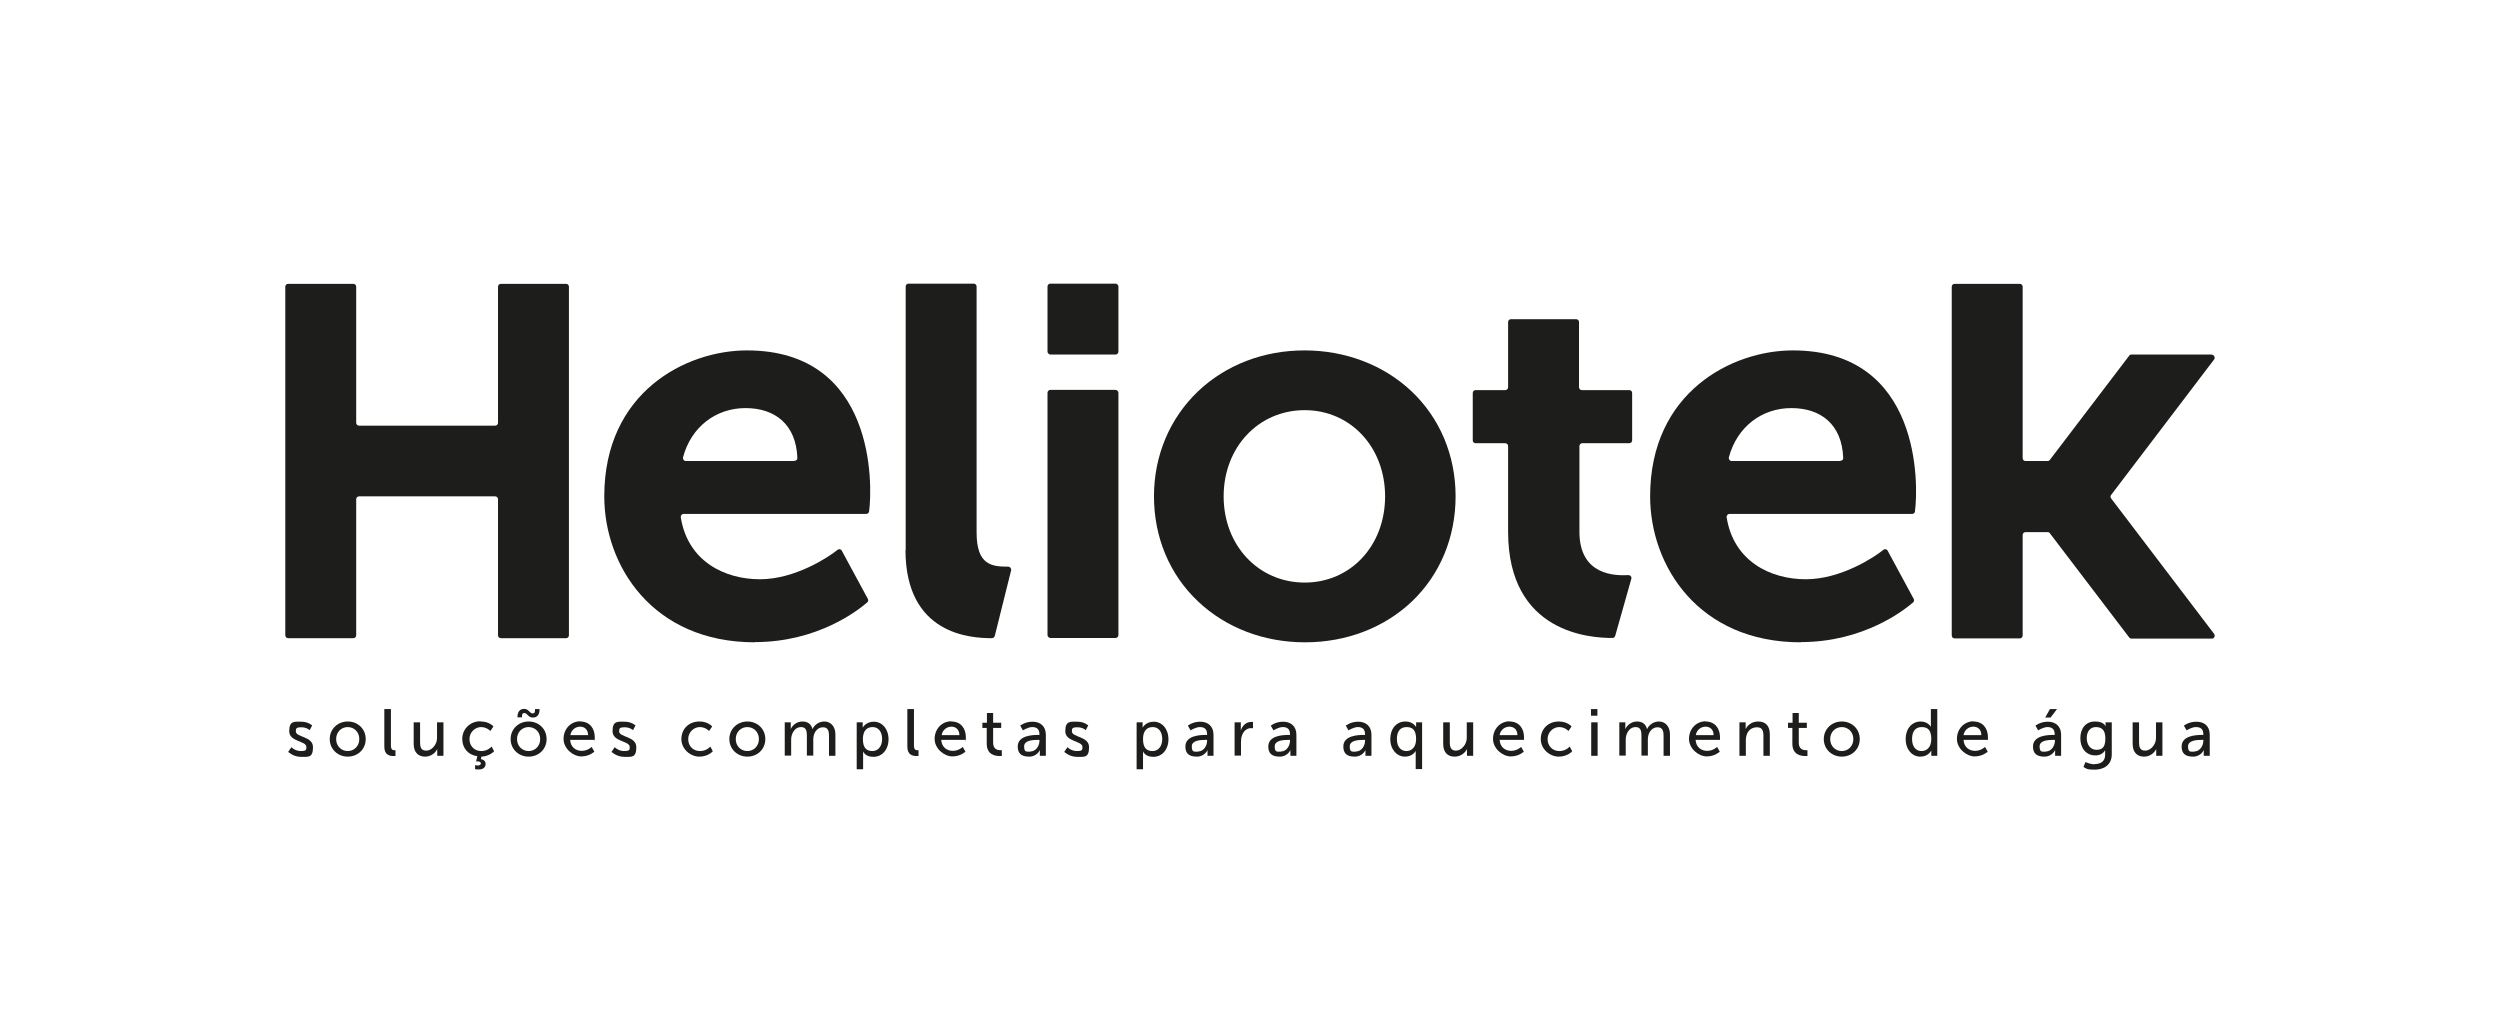 <?xml version="1.0" encoding="UTF-8"?>
<svg id="Camada_1" xmlns="http://www.w3.org/2000/svg" version="1.1" viewBox="0 0 1209.3 501">
  <!-- Generator: Adobe Illustrator 29.4.0, SVG Export Plug-In . SVG Version: 2.1.0 Build 152)  -->
  <defs>
    <style>
      .st0 {
        fill: #1d1d1b;
      }
    </style>
  </defs>
  <g>
    <path class="st0" d="M240.9,307.3v-65.8c0-.8-.6-1.4-1.4-1.4h-65.8c-.8,0-1.4.6-1.4,1.4v65.8c0,.8-.6,1.4-1.4,1.4h-31.5c-.8,0-1.4-.6-1.4-1.4v-168.6c0-.8.6-1.4,1.4-1.4h31.5c.8,0,1.4.6,1.4,1.4v65.8c0,.8.6,1.4,1.4,1.4h65.8c.8,0,1.4-.6,1.4-1.4v-65.8c0-.8.6-1.4,1.4-1.4h31.5c.8,0,1.4.6,1.4,1.4v168.6c0,.8-.6,1.4-1.4,1.4h-31.5c-.8,0-1.4-.6-1.4-1.4h0Z"/>
    <path class="st0" d="M1069.9,171.5h-38.9c-.4,0-.9.2-1.1.6l-38.3,50.3c-.3.4-.7.6-1.1.6h-10.7c-.8,0-1.4-.6-1.4-1.4v-82.9c0-.8-.6-1.4-1.4-1.4h-31.5c-.8,0-1.4.6-1.4,1.4v168.7c0,.8.6,1.4,1.4,1.4h31.5c.8,0,1.4-.6,1.4-1.4v-48.6c0-.8.6-1.4,1.4-1.4h10.7c.4,0,.9.2,1.1.6l38.3,50.3c.3.4.7.6,1.1.6h38.9c1.2,0,1.8-1.3,1.1-2.3l-49.8-65.5c-.4-.5-.4-1.2,0-1.7l49.8-65.5c.7-.9,0-2.3-1.1-2.3h0Z"/>
    <rect class="st0" x="506.7" y="188.6" width="34.3" height="120" rx="1.4" ry="1.4"/>
    <rect class="st0" x="506.7" y="137.2" width="34.3" height="34.3" rx="1.4" ry="1.4"/>
    <path class="st0" d="M365.2,310.7c-49.6,0-72.9-37.1-72.9-70.6,0-50.5,39.6-70.6,69-70.6,62.4,0,60.8,65.4,59.1,77.9-.1.7-.7,1.2-1.4,1.2h-88.3c-.9,0-1.5.8-1.4,1.6,3.4,21.4,21.3,30,38.3,30s33.2-10.7,37.5-14.2c.7-.6,1.7-.4,2.1.4l12.6,23.3c.3.6.2,1.3-.3,1.7-4.2,3.6-23.7,19.2-54.4,19.2h0ZM384.3,222.9c.8,0,1.5-.6,1.4-1.4-.6-16.2-10.8-24.1-25.1-24.1s-26.3,9.1-30.2,23.8c-.2.9.4,1.8,1.4,1.8h52.4Z"/>
    <path class="st0" d="M871.1,310.7c-49.6,0-72.9-37.1-72.9-70.6,0-50.5,39.7-70.6,69-70.6,62.4,0,60.8,65.4,59.1,77.9,0,.7-.7,1.2-1.4,1.2h-88.3c-.9,0-1.5.8-1.4,1.6,3.4,21.4,21.3,30,38.3,30s33.2-10.7,37.5-14.2c.7-.6,1.7-.4,2.1.4l12.6,23.3c.3.6.2,1.3-.3,1.7-4.2,3.6-23.7,19.2-54.4,19.2h0ZM890.2,222.9c.8,0,1.5-.6,1.4-1.4-.6-16.2-10.8-24.1-25.1-24.1s-26.3,9.1-30.2,23.8c-.2.9.4,1.8,1.4,1.8h52.4Z"/>
    <path class="st0" d="M438.1,266v-127.4c0-.8.6-1.4,1.4-1.4h31.5c.8,0,1.4.6,1.4,1.4v119c0,15.9,7.5,16.5,15.3,16.5.9,0,1.6.9,1.4,1.8l-7.9,31.7c-.2.6-.7,1.1-1.4,1.1-10.1,0-41.8-1.6-41.8-42.7h0Z"/>
    <path class="st0" d="M765.4,214.4c-.8,0-1.4.6-1.4,1.4v5.6h0v35.8c0,21.3,17.4,21.3,23.7,21,1,0,1.7.9,1.4,1.8l-7.8,27.6c-.2.6-.7,1-1.4,1-10.1,0-50.4-2-50.4-51.4v-41.4c0-.8-.6-1.4-1.4-1.4h-14.3c-.8,0-1.4-.6-1.4-1.4v-22.9c0-.8.6-1.4,1.4-1.4h14.3c.8,0,1.4-.6,1.4-1.4v-31.5c0-.8.6-1.4,1.4-1.4h31.5c.8,0,1.4.6,1.4,1.4v31.5c0,.8.6,1.4,1.4,1.4h22.9c.8,0,1.4.6,1.4,1.4v22.9c0,.8-.6,1.4-1.4,1.4h-22.9Z"/>
    <path class="st0" d="M631.2,310.7c-19.8,0-38.2-7-51.7-19.8-13.8-13-21.3-31.1-21.3-50.8s7.6-37.7,21.3-50.8c13.5-12.8,31.7-19.8,51.5-19.8s38.2,7,51.7,19.7c13.8,13,21.4,31.1,21.4,50.9s-7.5,37.9-21.2,50.9c-13.4,12.7-31.7,19.7-51.6,19.7h0ZM631.1,198.4c-22.3,0-39.2,17.9-39.2,41.7s16.9,41.7,39.2,41.7,38.9-17.9,38.9-41.7-16.7-41.7-38.9-41.7Z"/>
  </g>
  <g>
    <path class="st0" d="M140.9,361.4s1.8,1.9,4.6,1.9,2.7-.7,2.7-2c0-3-8.3-2.4-8.3-7.6s2.6-4.6,5.9-4.6,5.2,1.8,5.2,1.8l-1.2,2.3s-1.4-1.4-4-1.4-2.7.6-2.7,2c0,2.9,8.3,2.3,8.3,7.6s-2.3,4.7-5.9,4.7-6.1-2.4-6.1-2.4l1.5-2.2h0Z"/>
    <path class="st0" d="M168.2,349c4.8,0,8.7,3.5,8.7,8.5s-3.9,8.5-8.7,8.5-8.7-3.6-8.7-8.5,3.9-8.5,8.7-8.5ZM168.2,363.3c3.1,0,5.6-2.4,5.6-5.8s-2.5-5.8-5.6-5.8-5.6,2.4-5.6,5.8,2.5,5.8,5.6,5.8Z"/>
    <path class="st0" d="M186,343h3.1v17.6c0,2,.8,2.3,1.7,2.3s.5,0,.5,0v2.8s-.5,0-1,0c-1.8,0-4.4-.5-4.4-4.5v-18.2h0Z"/>
    <path class="st0" d="M200.1,349.4h3.1v9.7c0,2.2.4,4,3,4s5.2-2.9,5.2-6.1v-7.6h3.1v16.2h-3v-2.1c0-.7,0-1.2,0-1.2h0c-.7,1.6-2.8,3.7-5.9,3.7s-5.5-1.9-5.5-6.2v-10.4h0Z"/>
    <path class="st0" d="M232.6,349c4.1,0,6.1,2.4,6.1,2.4l-1.5,2.2s-1.7-1.9-4.5-1.9-5.6,2.4-5.6,5.8,2.4,5.8,5.7,5.8,5-2.2,5-2.2l1.2,2.3s-2.1,2.4-6.1,2.6l-.3,1.2c1.3.2,2.3,1,2.3,2.3,0,2-1.6,2.7-3.3,2.7s-1.8-.2-1.8-.2v-1.9s.6.2,1.3.2,1.5-.3,1.5-1-.7-1-1.7-1-.6,0-.6,0l.6-2.5c-4.4-.6-7.3-3.9-7.3-8.4s3.6-8.5,8.7-8.5h0Z"/>
    <path class="st0" d="M255.7,349c4.8,0,8.7,3.5,8.7,8.5s-3.9,8.5-8.7,8.5-8.7-3.6-8.7-8.5,3.9-8.5,8.7-8.5ZM255.7,363.3c3.1,0,5.6-2.4,5.6-5.8s-2.5-5.8-5.6-5.8-5.6,2.4-5.6,5.8,2.5,5.8,5.6,5.8h0ZM253.6,342.9c2.1,0,2.7,2.2,4,2.2s1.2-1.1,1.2-2.1h2.2c0,2.7-1.1,4.1-3.3,4.1s-2.7-2.2-4-2.2-1.2,1.1-1.2,2.1h-2.2c0-2.7,1.1-4.1,3.3-4.1h0Z"/>
    <path class="st0" d="M280.7,349c4.6,0,7,3.4,7,7.6s-.1,1.3-.1,1.3h-11.8c.2,3.5,2.7,5.3,5.6,5.3s4.8-1.9,4.8-1.9l1.3,2.3s-2.4,2.3-6.3,2.3-8.6-3.7-8.6-8.5,3.5-8.5,8.1-8.5h0ZM284.5,355.6c-.1-2.8-1.8-4.1-3.9-4.1s-4.3,1.5-4.7,4.1h8.6,0Z"/>
    <path class="st0" d="M297.3,361.4s1.8,1.9,4.6,1.9,2.7-.7,2.7-2c0-3-8.3-2.4-8.3-7.6s2.6-4.6,5.9-4.6,5.2,1.8,5.2,1.8l-1.2,2.3s-1.4-1.4-4-1.4-2.7.6-2.7,2c0,2.9,8.3,2.3,8.3,7.6s-2.3,4.7-5.9,4.7-6.1-2.4-6.1-2.4l1.5-2.2h0Z"/>
    <path class="st0" d="M338.4,349c4.1,0,6.1,2.4,6.1,2.4l-1.5,2.2s-1.7-1.9-4.5-1.9-5.6,2.4-5.6,5.8,2.4,5.8,5.7,5.8,5-2.2,5-2.2l1.2,2.3s-2.2,2.6-6.5,2.6-8.7-3.6-8.7-8.5,3.6-8.5,8.7-8.5h0Z"/>
    <path class="st0" d="M361.5,349c4.8,0,8.7,3.5,8.7,8.5s-3.9,8.5-8.7,8.5-8.7-3.6-8.7-8.5,3.9-8.5,8.7-8.5ZM361.5,363.3c3.1,0,5.6-2.4,5.6-5.8s-2.5-5.8-5.6-5.8-5.6,2.4-5.6,5.8,2.5,5.8,5.6,5.8Z"/>
    <path class="st0" d="M379.5,349.4h3v2.1c0,.6,0,1.2,0,1.2h0c.8-1.9,3-3.7,5.6-3.7s4.3,1.2,4.9,3.7h0c.9-2,3.1-3.7,5.8-3.7s5.3,2.1,5.3,6.2v10.4h-3.1v-9.7c0-2.3-.5-4.1-2.9-4.1s-4,1.9-4.5,4.1c-.2.7-.2,1.4-.2,2.2v7.4h-3.1v-9.7c0-2.1-.3-4.1-2.8-4.1s-4,2-4.6,4.3c-.2.6-.2,1.4-.2,2.1v7.4h-3.1v-16.2h0Z"/>
    <path class="st0" d="M414.4,349.4h2.9v1.4c0,.6,0,1.2,0,1.2h0s1.4-2.9,5.4-2.9,7.1,3.5,7.1,8.5-3.1,8.5-7.3,8.5-5-2.7-5-2.7h0s0,.6,0,1.4v7.3h-3.1v-22.6h0ZM422,363.3c2.6,0,4.7-2.1,4.7-5.8s-1.9-5.8-4.6-5.8-4.7,1.7-4.7,5.8,1.6,5.8,4.6,5.8Z"/>
    <path class="st0" d="M439,343h3.1v17.6c0,2,.8,2.3,1.7,2.3s.5,0,.5,0v2.8s-.5,0-1,0c-1.8,0-4.4-.5-4.4-4.5v-18.2h0Z"/>
    <path class="st0" d="M460.2,349c4.6,0,7,3.4,7,7.6s-.1,1.3-.1,1.3h-11.8c.2,3.5,2.7,5.3,5.6,5.3s4.8-1.9,4.8-1.9l1.3,2.3s-2.4,2.3-6.3,2.3-8.6-3.7-8.6-8.5,3.5-8.5,8.1-8.5h0ZM464.1,355.6c-.1-2.8-1.8-4.1-3.9-4.1s-4.3,1.5-4.7,4.1h8.6,0Z"/>
    <path class="st0" d="M477.3,352.1h-2.1v-2.5h2.2v-4.7h3v4.7h3.9v2.5h-3.9v7.2c0,3.2,2.3,3.6,3.5,3.6s.7,0,.7,0v2.8s-.5,0-1.1,0c-2.1,0-6.2-.6-6.2-6v-7.5h0Z"/>
    <path class="st0" d="M502.1,355.5h.7v-.3c0-2.7-1.5-3.5-3.5-3.5s-4.5,1.6-4.5,1.6l-1.3-2.3s2.3-1.9,6-1.9,6.4,2.2,6.4,6.3v10.2h-2.9v-1.5c0-.7,0-1.3,0-1.3h0s-1.3,3.2-5.2,3.2-5.5-1.7-5.5-4.9c0-5.3,7-5.6,9.8-5.6h0ZM498.5,363.5c2.6,0,4.3-2.8,4.3-5.1v-.5h-.8c-2.3,0-6.6.2-6.6,3.1s1,2.6,3,2.6h0Z"/>
    <path class="st0" d="M516.3,361.4s1.8,1.9,4.6,1.9,2.7-.7,2.7-2c0-3-8.3-2.4-8.3-7.6s2.6-4.6,5.9-4.6,5.2,1.8,5.2,1.8l-1.2,2.3s-1.4-1.4-4-1.4-2.7.6-2.7,2c0,2.9,8.3,2.3,8.3,7.6s-2.3,4.7-5.9,4.7-6.1-2.4-6.1-2.4l1.5-2.2h0Z"/>
    <path class="st0" d="M549.9,349.4h2.8v1.4c0,.6,0,1.2,0,1.2h0s1.4-2.9,5.4-2.9,7.1,3.5,7.1,8.5-3.1,8.5-7.3,8.5-5-2.7-5-2.7h0s0,.6,0,1.4v7.3h-3.1v-22.6h0ZM557.5,363.3c2.6,0,4.7-2.1,4.7-5.8s-1.9-5.8-4.6-5.8-4.7,1.7-4.7,5.8,1.6,5.8,4.6,5.8Z"/>
    <path class="st0" d="M583.2,355.5h.7v-.3c0-2.7-1.5-3.5-3.5-3.5s-4.5,1.6-4.5,1.6l-1.3-2.3s2.3-1.9,6-1.9,6.4,2.2,6.4,6.3v10.2h-2.9v-1.5c0-.7,0-1.3,0-1.3h0s-1.3,3.2-5.2,3.2-5.5-1.7-5.5-4.9c0-5.3,7-5.6,9.8-5.6h0ZM579.6,363.5c2.6,0,4.3-2.8,4.3-5.1v-.5h-.8c-2.3,0-6.6.2-6.6,3.1s1,2.6,3,2.6Z"/>
    <path class="st0" d="M597.2,349.4h3v2.8c0,.7,0,1.2,0,1.2h0c.7-2.4,2.6-4.2,5.1-4.2s.8,0,.8,0v3.1s-.4-.1-.9-.1c-2,0-3.8,1.4-4.5,3.8-.3.9-.4,1.9-.4,2.9v6.6h-3.1v-16.2h0Z"/>
    <path class="st0" d="M623.3,355.5h.7v-.3c0-2.7-1.5-3.5-3.5-3.5s-4.5,1.6-4.5,1.6l-1.3-2.3s2.3-1.9,6-1.9,6.4,2.2,6.4,6.3v10.2h-2.9v-1.5c0-.7,0-1.3,0-1.3h0s-1.3,3.2-5.2,3.2-5.5-1.7-5.5-4.9c0-5.3,7-5.6,9.8-5.6h0ZM619.7,363.5c2.6,0,4.3-2.8,4.3-5.1v-.5h-.8c-2.3,0-6.6.2-6.6,3.1s1,2.6,3,2.6Z"/>
    <path class="st0" d="M659.6,355.5h.7v-.3c0-2.7-1.5-3.5-3.5-3.5s-4.5,1.6-4.5,1.6l-1.3-2.3s2.3-1.9,6-1.9,6.4,2.2,6.4,6.3v10.2h-2.9v-1.5c0-.7,0-1.3,0-1.3h0s-1.3,3.2-5.2,3.2-5.5-1.7-5.5-4.9c0-5.3,7-5.6,9.8-5.6h0ZM656,363.5c2.6,0,4.3-2.8,4.3-5.1v-.5h-.8c-2.3,0-6.6.2-6.6,3.1s1,2.6,3,2.6Z"/>
    <path class="st0" d="M679.9,349c3.7,0,5.1,2.7,5.1,2.7h0s0-.5,0-1.1v-1.2h2.9v22.6h-3.1v-7.4c0-.8,0-1.4,0-1.4h0s-1.3,2.8-5.2,2.8-7.1-3.5-7.1-8.5,3-8.5,7.3-8.5h0ZM680.3,363.3c2.4,0,4.7-1.7,4.7-5.8s-1.5-5.8-4.6-5.8-4.7,2.1-4.7,5.8,1.9,5.8,4.6,5.8Z"/>
    <path class="st0" d="M698.2,349.4h3.1v9.7c0,2.2.5,4,3,4s5.2-2.9,5.2-6.1v-7.6h3.1v16.2h-3v-2.1c0-.7,0-1.2,0-1.2h0c-.7,1.6-2.8,3.7-6,3.7s-5.5-1.9-5.5-6.2v-10.4h0Z"/>
    <path class="st0" d="M730.2,349c4.6,0,7,3.4,7,7.6s0,1.3,0,1.3h-11.8c.2,3.5,2.7,5.3,5.6,5.3s4.8-1.9,4.8-1.9l1.3,2.3s-2.4,2.3-6.3,2.3-8.6-3.7-8.6-8.5,3.5-8.5,8.1-8.5h0ZM734,355.6c0-2.8-1.8-4.1-3.9-4.1s-4.3,1.5-4.7,4.1h8.6Z"/>
    <path class="st0" d="M754.1,349c4.1,0,6.1,2.4,6.1,2.4l-1.5,2.2s-1.7-1.9-4.5-1.9-5.6,2.4-5.6,5.8,2.4,5.8,5.7,5.8,5-2.2,5-2.2l1.2,2.3s-2.2,2.6-6.5,2.6-8.7-3.6-8.7-8.5,3.6-8.5,8.7-8.5h0Z"/>
    <path class="st0" d="M769.6,343h3.1v3.2h-3.1v-3.2ZM769.7,349.4h3.1v16.2h-3.1v-16.2Z"/>
    <path class="st0" d="M783.2,349.4h3v2.1c0,.6,0,1.2,0,1.2h0c.8-1.9,3-3.7,5.6-3.7s4.3,1.2,4.9,3.7h0c.9-2,3.1-3.7,5.8-3.7s5.3,2.1,5.3,6.2v10.4h-3.1v-9.7c0-2.3-.5-4.1-2.9-4.1s-4,1.9-4.5,4.1c-.2.7-.2,1.4-.2,2.2v7.4h-3.1v-9.7c0-2.1-.3-4.1-2.8-4.1s-4,2-4.6,4.3c-.2.6-.2,1.4-.2,2.1v7.4h-3.1v-16.2h0Z"/>
    <path class="st0" d="M825,349c4.6,0,7,3.4,7,7.6s0,1.3,0,1.3h-11.8c.2,3.5,2.7,5.3,5.6,5.3s4.8-1.9,4.8-1.9l1.3,2.3s-2.4,2.3-6.3,2.3-8.6-3.7-8.6-8.5,3.5-8.5,8.1-8.5h0ZM828.9,355.6c0-2.8-1.8-4.1-3.9-4.1s-4.3,1.5-4.7,4.1h8.6Z"/>
    <path class="st0" d="M841.4,349.4h3v2.1c0,.6,0,1.2,0,1.2h0c.6-1.4,2.6-3.7,6.1-3.7s5.6,2.1,5.6,6.2v10.4h-3.1v-9.7c0-2.3-.5-4.1-3.1-4.1s-4.5,1.6-5.1,4c-.2.6-.3,1.4-.3,2.2v7.6h-3.1v-16.2h0Z"/>
    <path class="st0" d="M867,352.1h-2.1v-2.5h2.2v-4.7h3v4.7h3.9v2.5h-3.9v7.2c0,3.2,2.3,3.6,3.5,3.6s.7,0,.7,0v2.8s-.5,0-1.1,0c-2.1,0-6.2-.6-6.2-6v-7.5h0Z"/>
    <path class="st0" d="M890.9,349c4.8,0,8.7,3.5,8.7,8.5s-3.9,8.5-8.7,8.5-8.7-3.6-8.7-8.5,3.9-8.5,8.7-8.5ZM890.9,363.3c3.1,0,5.6-2.4,5.6-5.8s-2.5-5.8-5.6-5.8-5.6,2.4-5.6,5.8,2.5,5.8,5.6,5.8Z"/>
    <path class="st0" d="M929,349c3.7,0,5,2.6,5,2.6h0s0-.5,0-1.1v-7.5h3.1v22.6h-2.9v-1.5c0-.6,0-1.1,0-1.1h0s-1.3,3-5.3,3-7.1-3.5-7.1-8.5,3-8.5,7.3-8.5h0ZM929.5,363.3c2.4,0,4.7-1.7,4.7-5.8s-1.5-5.8-4.6-5.8-4.7,2.1-4.7,5.8,1.9,5.8,4.6,5.8Z"/>
    <path class="st0" d="M954.6,349c4.6,0,7,3.4,7,7.6s0,1.3,0,1.3h-11.8c.2,3.5,2.7,5.3,5.6,5.3s4.8-1.9,4.8-1.9l1.3,2.3s-2.4,2.3-6.3,2.3-8.6-3.7-8.6-8.5,3.5-8.5,8.1-8.5h0ZM958.4,355.6c0-2.8-1.8-4.1-3.9-4.1s-4.3,1.5-4.7,4.1h8.6Z"/>
    <path class="st0" d="M993.2,355.5h.7v-.3c0-2.7-1.5-3.5-3.5-3.5s-4.5,1.6-4.5,1.6l-1.3-2.3s2.3-1.9,6-1.9,6.4,2.2,6.4,6.3v10.2h-2.9v-1.5c0-.7,0-1.3,0-1.3h0s-1.3,3.2-5.2,3.2-5.5-1.7-5.5-4.9c0-5.3,7-5.6,9.8-5.6h0ZM989.7,363.5c2.6,0,4.3-2.8,4.3-5.1v-.5h-.8c-2.3,0-6.6.2-6.6,3.1s1,2.6,3,2.6ZM991.7,343h3.3l-3.1,4.1h-2.6l2.3-4.1h0Z"/>
    <path class="st0" d="M1013.2,369.6c2.8,0,5.1-1.2,5.1-4.5v-1.2c0-.5,0-1,0-1h0c-1,1.6-2.5,2.5-4.8,2.5-4.5,0-7.2-3.6-7.2-8.3s2.6-8.1,7.1-8.1,5.1,2.4,5.1,2.4h0s0-.2,0-.5v-1.5h3v15.5c0,5.3-4.1,7.4-8.2,7.4s-4-.5-5.5-1.3l1-2.4s2,1.1,4.5,1.1h0ZM1018.4,357.1c0-4.2-2-5.4-4.6-5.4s-4.4,2-4.4,5.3,1.8,5.7,4.7,5.7,4.3-1.3,4.3-5.6h0Z"/>
    <path class="st0" d="M1031.6,349.4h3.1v9.7c0,2.2.4,4,3,4s5.2-2.9,5.2-6.1v-7.6h3.1v16.2h-3v-2.1c0-.7,0-1.2,0-1.2h0c-.7,1.6-2.8,3.7-5.9,3.7s-5.5-1.9-5.5-6.2v-10.4h0Z"/>
    <path class="st0" d="M1065.1,355.5h.7v-.3c0-2.7-1.5-3.5-3.6-3.5s-4.5,1.6-4.5,1.6l-1.3-2.3s2.3-1.9,6.1-1.9,6.4,2.2,6.4,6.3v10.2h-2.9v-1.5c0-.7,0-1.3,0-1.3h0s-1.3,3.2-5.2,3.2-5.5-1.7-5.5-4.9c0-5.3,7-5.6,9.8-5.6h0ZM1061.5,363.5c2.6,0,4.3-2.8,4.3-5.1v-.5h-.8c-2.3,0-6.6.2-6.6,3.1s1,2.6,3,2.6h0Z"/>
  </g>
</svg>